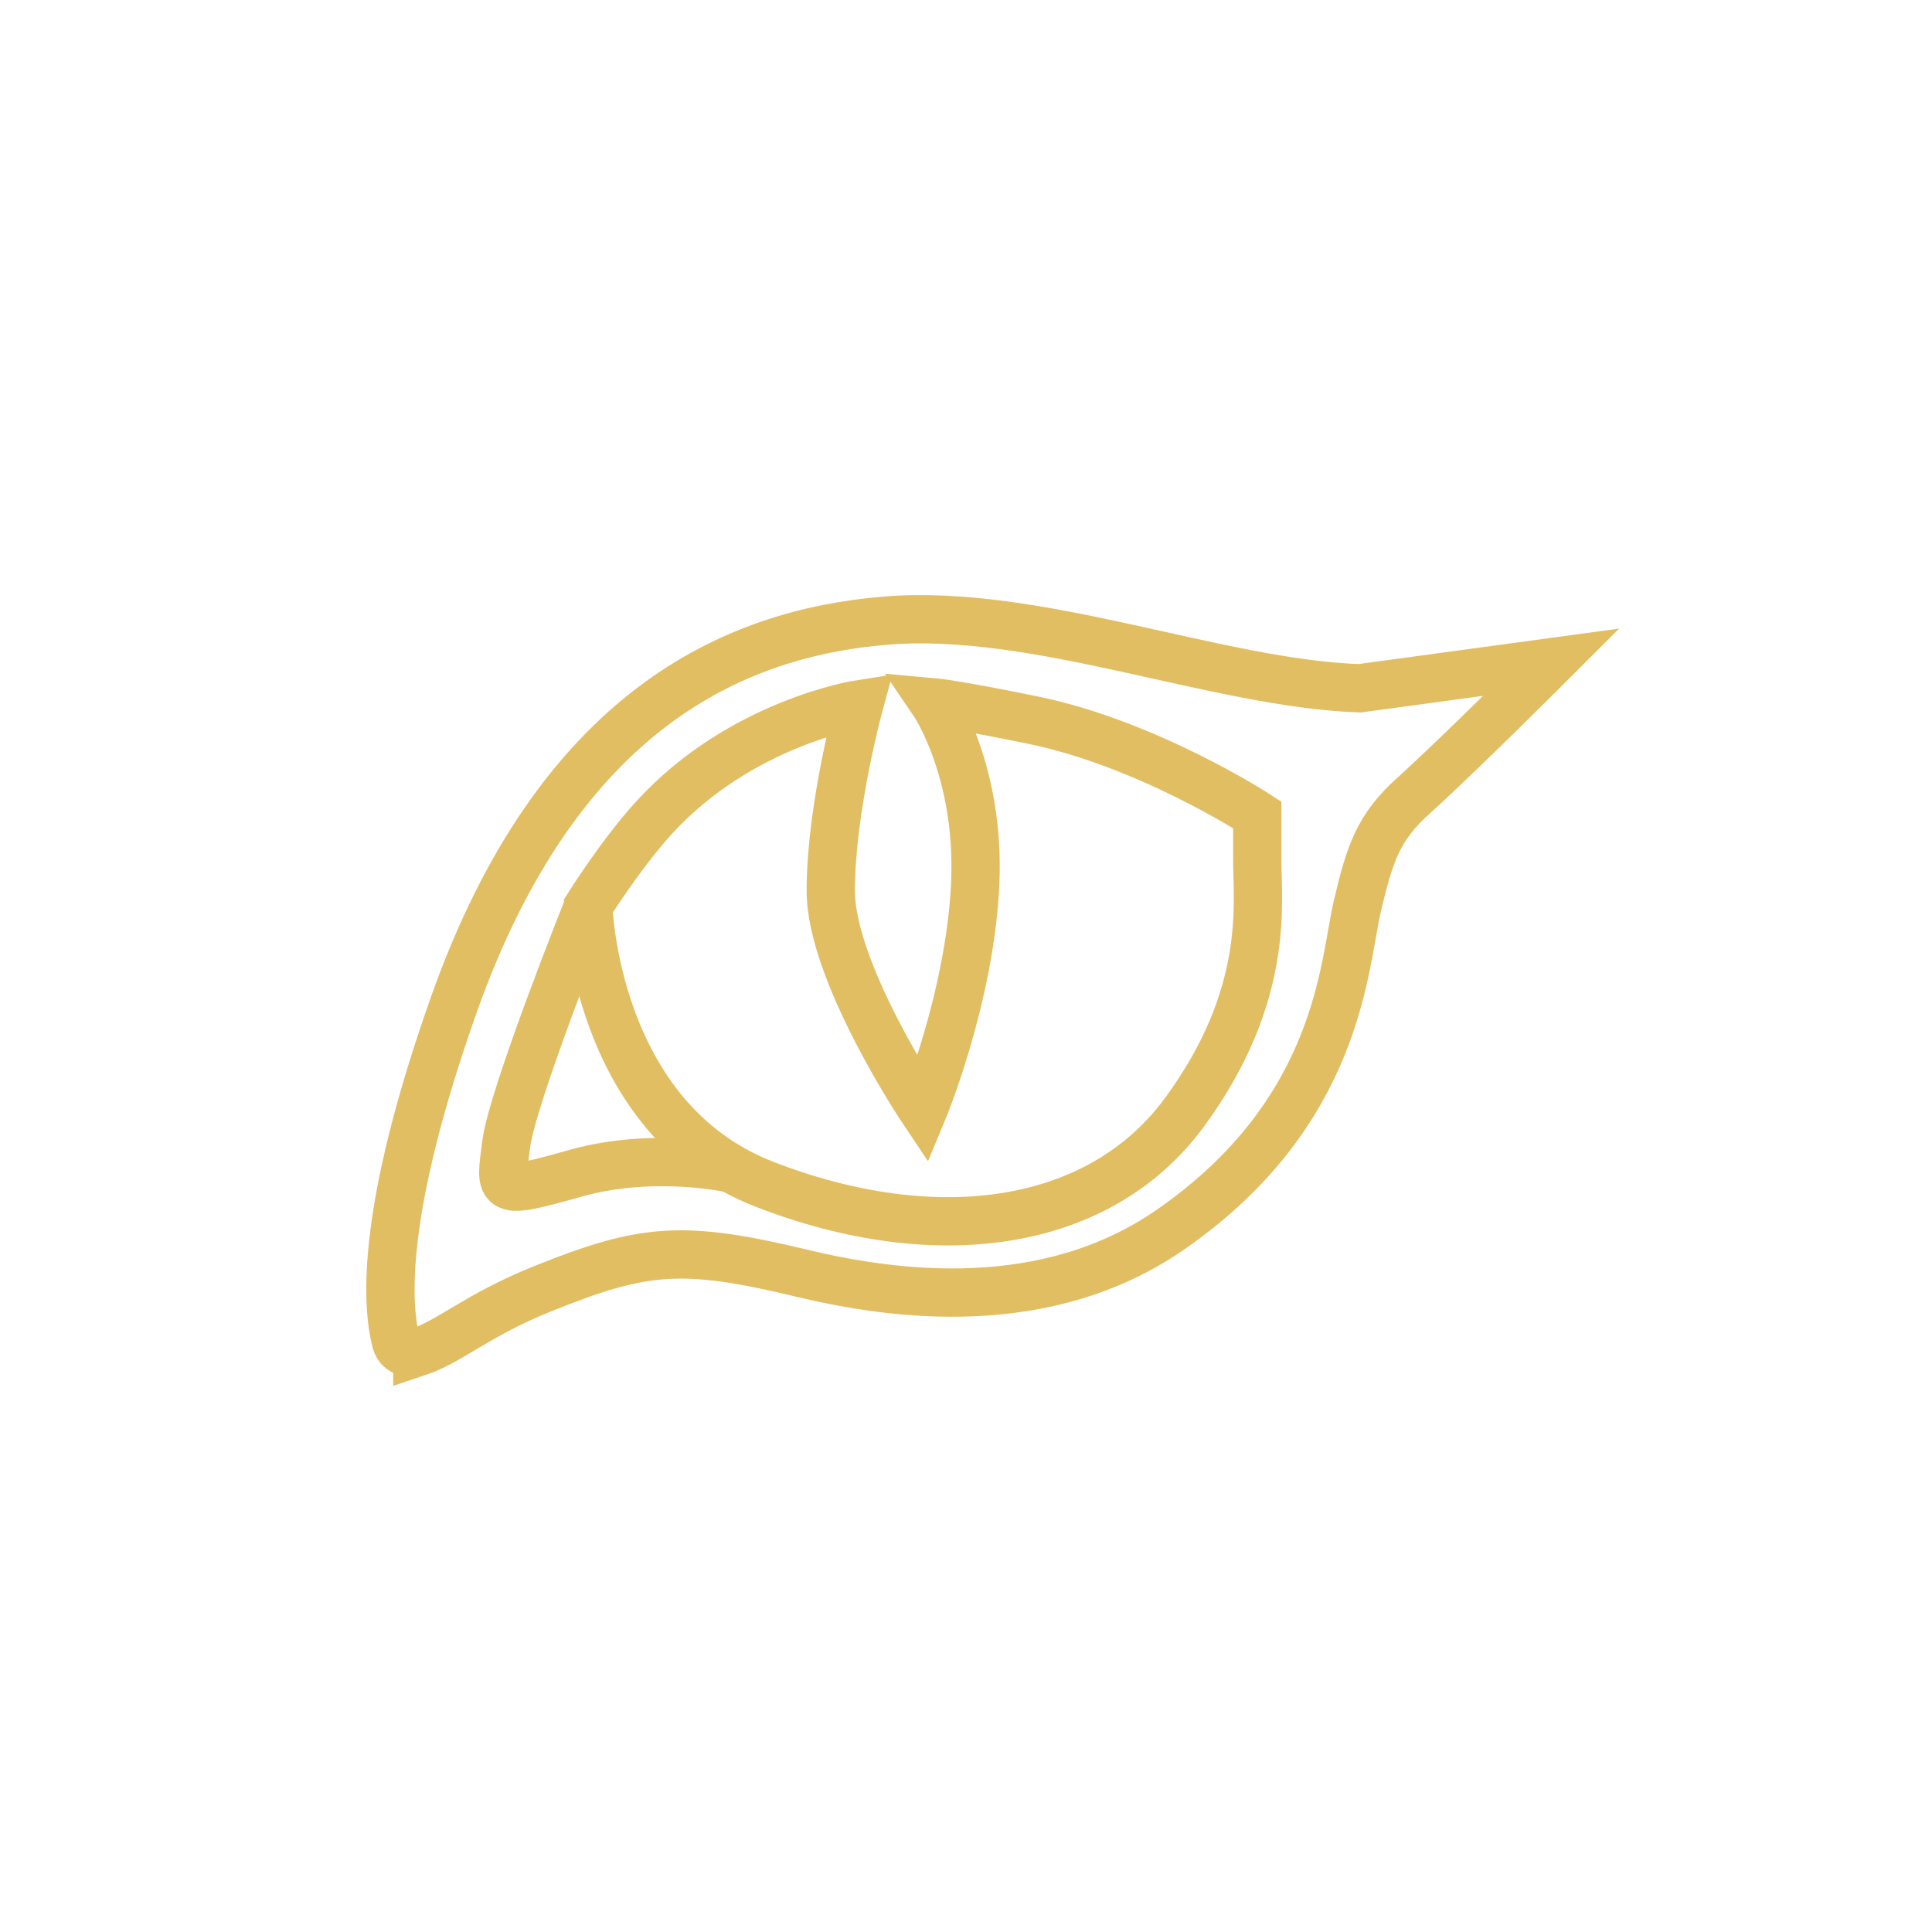 <svg viewBox="0 0 40 40" height="40" width="40" xmlns="http://www.w3.org/2000/svg" id="Ebene_3"><defs><style>.cls-1{fill:none;stroke:#e2be63;stroke-miterlimit:10;}</style></defs><path d="M8.64,27.99c-.19.06-.39-.02-.44-.21-.2-.77-.32-2.7,1.2-6.99,2.16-6.08,5.79-7.68,8.93-7.94s6.87,1.3,9.82,1.4l3.97-.54s-1.91,1.91-2.84,2.75c-.75.67-.92,1.21-1.18,2.31-.28,1.21-.36,4.26-3.87,6.69-2.57,1.78-5.7,1.36-7.59.91-2.49-.6-3.29-.54-5.4.31-1.37.55-1.91,1.09-2.6,1.32Z" class="cls-1"></path><path d="M17.79,14.58s-2.45.38-4.25,2.35c-.7.77-1.36,1.83-1.36,1.83,0,0,.12,4.39,3.65,5.76s6.93.92,8.7-1.5,1.5-4.32,1.5-5.23v-.92s-2.26-1.47-4.64-1.96c-1.61-.33-2.06-.37-2.06-.37,0,0,.97,1.42.86,3.77s-1.08,4.68-1.08,4.68c0,0-1.91-2.85-1.91-4.55s.59-3.86.59-3.86Z" class="cls-1"></path><path d="M12.18,18.76s-1.57,3.92-1.7,4.93-.2,1.06,1.44.6,3.25-.09,3.25-.09" class="cls-1"></path></svg>